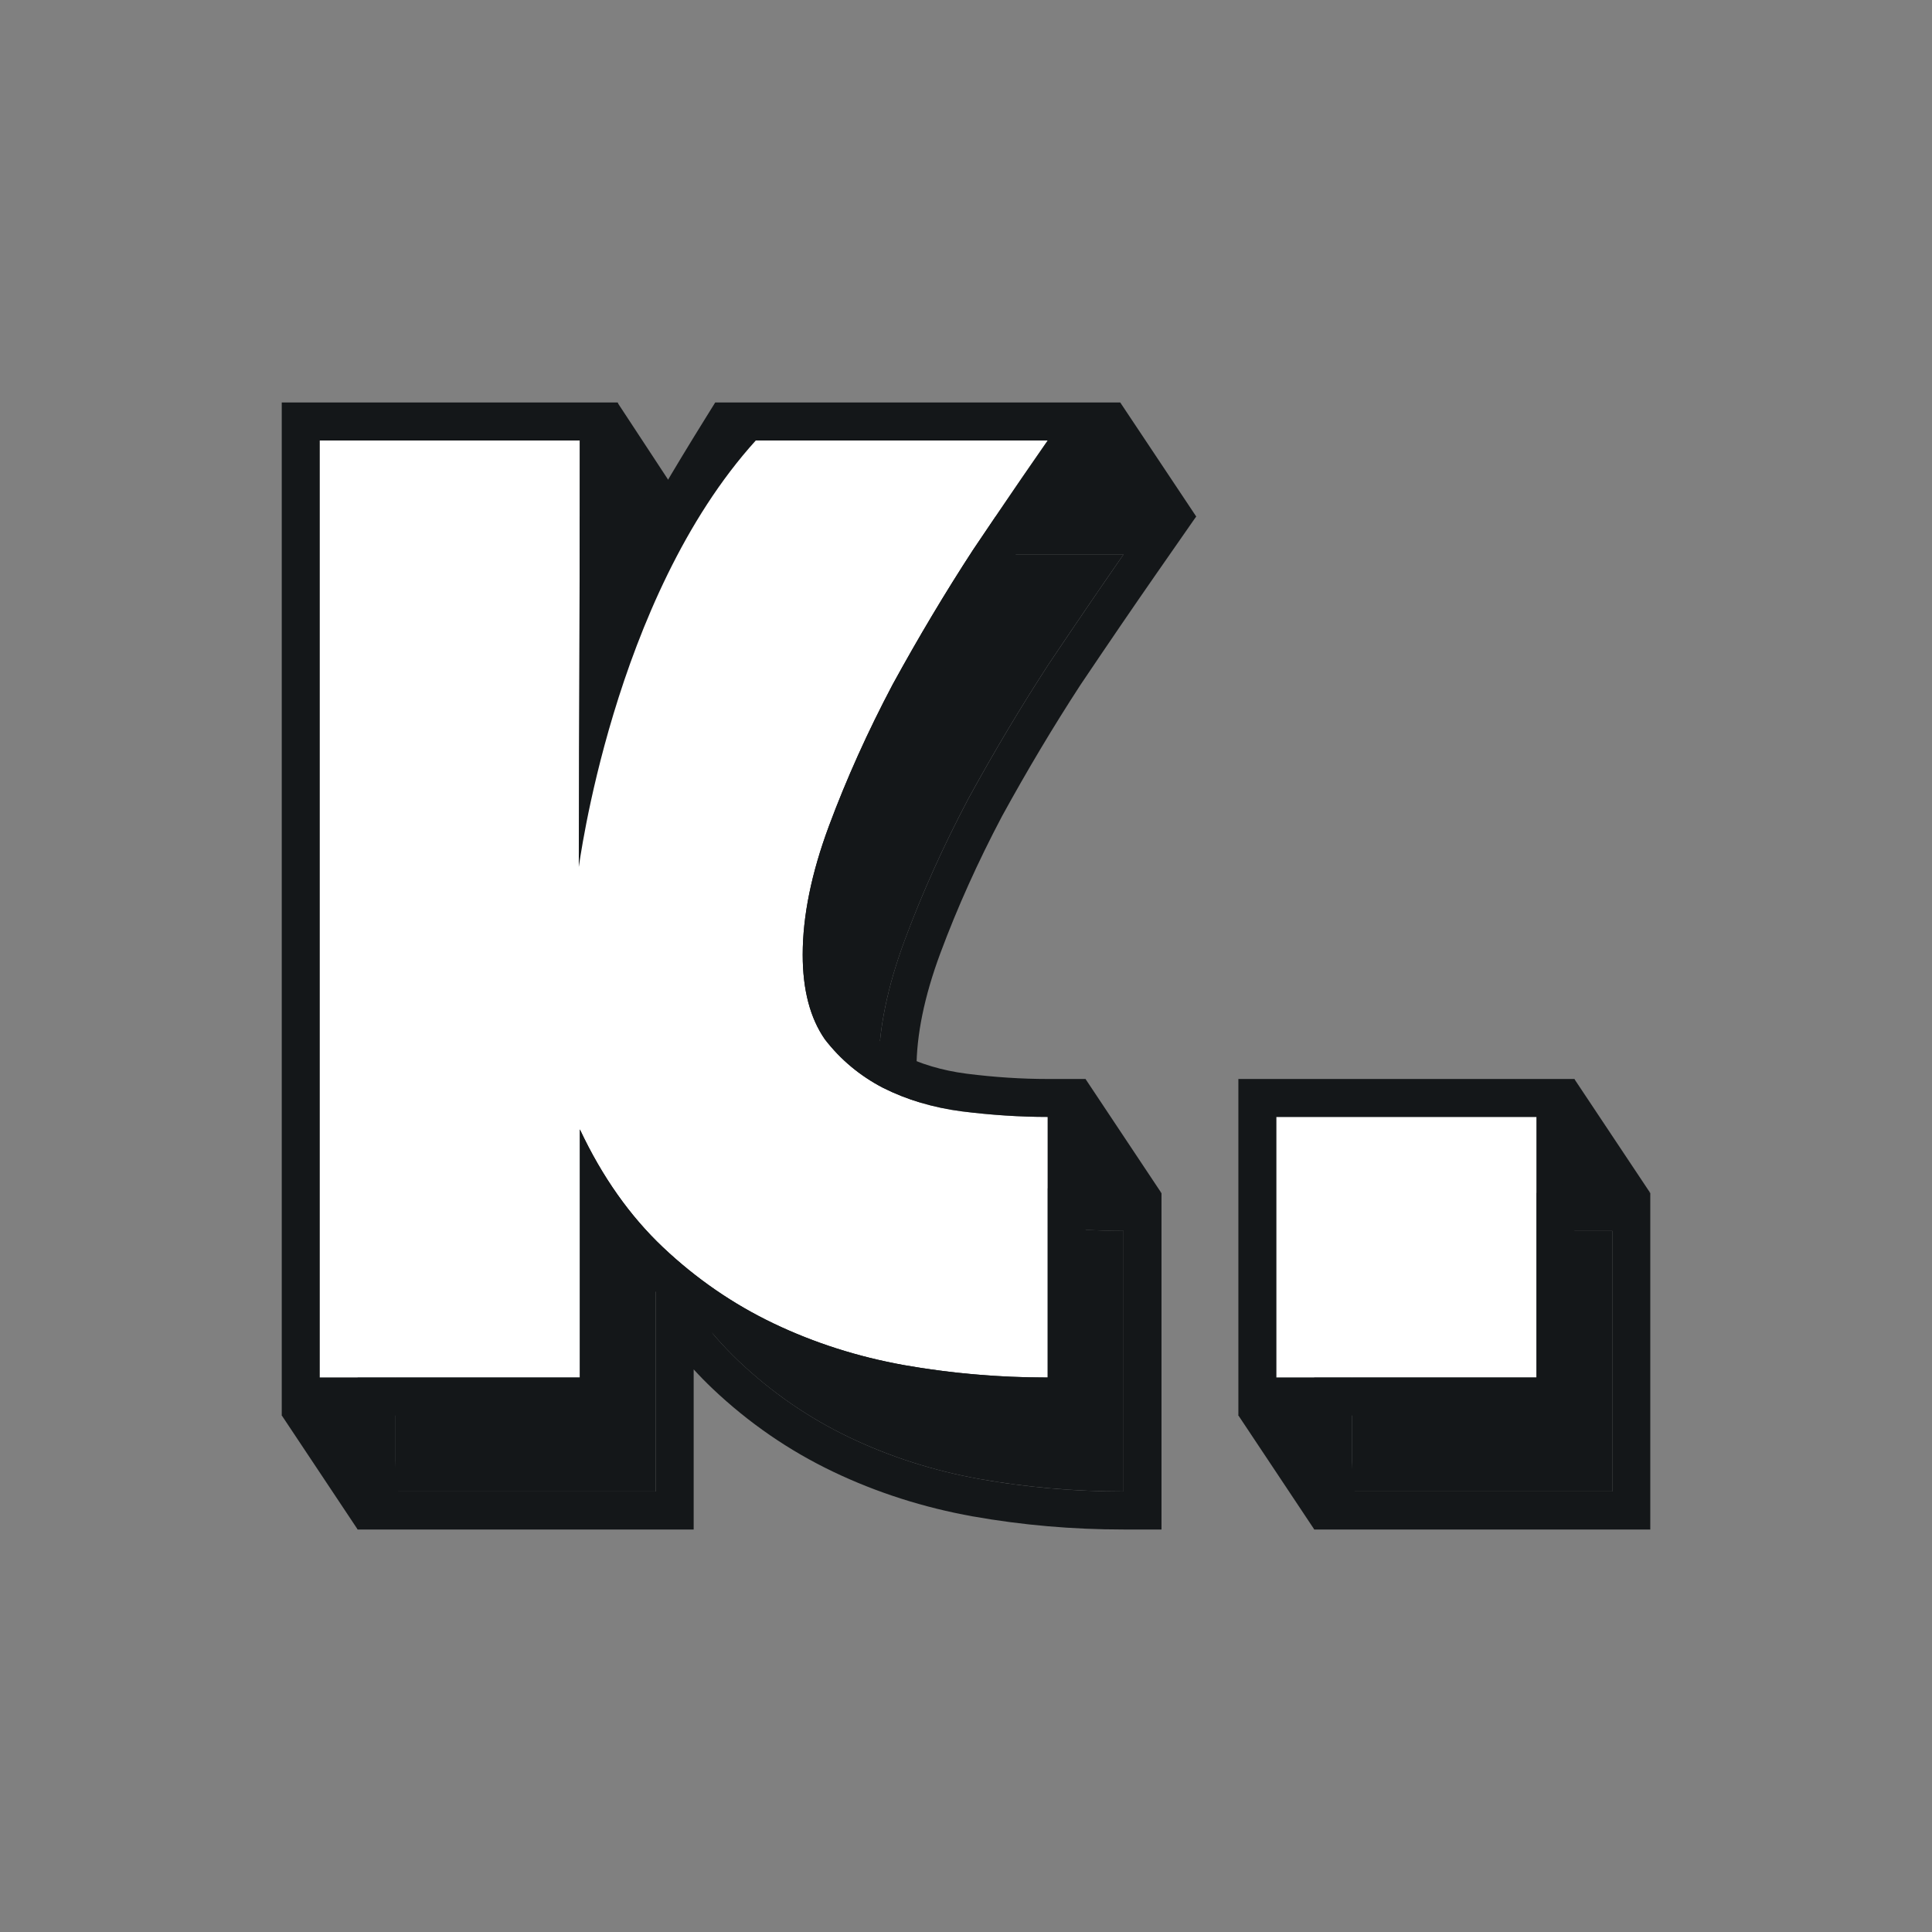 <svg width="48" height="48" viewBox="0 0 48 48" fill="none" xmlns="http://www.w3.org/2000/svg">
<rect x="0" y="0" width="48" height="48" fill="#808080" stroke="none"/>
<path d="M27.914 13.774C27.387 14.532 26.767 15.438 26.057 16.495C25.369 17.551 24.704 18.664 24.062 19.835C23.443 21.006 22.916 22.177 22.481 23.348C22.045 24.519 21.827 25.587 21.827 26.551C21.827 27.424 22.011 28.124 22.377 28.652C22.767 29.157 23.249 29.559 23.822 29.857C24.418 30.156 25.071 30.351 25.782 30.443C26.515 30.535 27.226 30.581 27.914 30.581V37.055C26.699 37.055 25.507 36.952 24.337 36.745C23.191 36.539 22.114 36.194 21.105 35.712C20.096 35.23 19.179 34.599 18.354 33.818C17.529 33.037 16.841 32.061 16.291 30.89V37.055H9.826V13.774H16.291V21.523C16.727 20.145 17.288 18.814 17.976 17.528C18.687 16.242 19.42 14.991 20.177 13.774H27.914Z" fill="#141719"/>
<path d="M40.058 30.58V37.054H33.593V30.58H40.058Z" fill="#141719"/>
<path fill-rule="evenodd" clip-rule="evenodd" d="M29.719 12.832L28.687 14.315C28.165 15.066 27.55 15.966 26.843 17.017C26.171 18.049 25.521 19.137 24.892 20.284C24.293 21.419 23.784 22.55 23.364 23.679C22.957 24.774 22.77 25.728 22.77 26.552C22.77 27.285 22.922 27.773 23.139 28.096C23.44 28.48 23.807 28.786 24.25 29.018C24.743 29.264 25.291 29.429 25.901 29.508C26.598 29.595 27.269 29.638 27.914 29.638H28.857V38H27.914C26.646 38 25.399 37.892 24.174 37.675L24.173 37.675L24.171 37.675C22.946 37.454 21.788 37.085 20.7 36.565C19.601 36.04 18.603 35.352 17.708 34.505C17.545 34.35 17.387 34.19 17.234 34.022V38H8.885V12.832H17.234V16.925C17.927 15.677 18.641 14.461 19.378 13.276L19.654 12.832H29.719ZM17.234 19.045C16.872 19.854 16.558 20.68 16.292 21.524V13.775H9.827V37.056H16.292V30.892C16.57 31.485 16.884 32.028 17.234 32.521C17.574 33.001 17.948 33.434 18.355 33.819C19.18 34.6 20.097 35.231 21.106 35.713C22.114 36.196 23.192 36.54 24.338 36.746C25.204 36.899 26.082 36.996 26.972 37.035C27.285 37.049 27.599 37.056 27.914 37.056V30.582C27.227 30.582 26.516 30.536 25.782 30.444C25.072 30.352 24.418 30.157 23.822 29.858C23.249 29.56 22.768 29.158 22.378 28.653C22.011 28.125 21.828 27.425 21.828 26.552C21.828 25.588 22.046 24.52 22.481 23.349C22.917 22.178 23.444 21.007 24.063 19.837C24.705 18.666 25.37 17.552 26.058 16.496C26.494 15.847 26.896 15.255 27.263 14.719C27.494 14.382 27.711 14.067 27.914 13.775H20.177C19.421 14.992 18.687 16.243 17.977 17.529C17.71 18.027 17.462 18.533 17.234 19.045ZM41.001 29.638V38H32.651V29.638H41.001ZM40.058 30.582H33.593V37.056H40.058V30.582Z" fill="#141719"/>
<path d="M26.03 10.943C25.503 11.7 24.884 12.607 24.173 13.664C23.485 14.72 22.82 15.833 22.179 17.004C21.56 18.175 21.032 19.346 20.597 20.517C20.161 21.688 19.943 22.756 19.943 23.72C19.943 24.593 20.127 25.293 20.494 25.821C20.883 26.326 21.365 26.728 21.938 27.026C22.534 27.325 23.187 27.52 23.898 27.612C24.631 27.703 25.342 27.75 26.03 27.75V34.224C24.815 34.224 23.623 34.121 22.454 33.914C21.307 33.708 20.23 33.363 19.221 32.881C18.213 32.399 17.296 31.767 16.47 30.987C15.645 30.206 14.957 29.23 14.407 28.059V34.224H7.942V10.943H14.407V18.692C14.843 17.314 15.404 15.982 16.092 14.697C16.803 13.411 17.536 12.16 18.293 10.943H26.03Z" fill="white"/>
<path d="M38.174 27.749V34.224H31.709V27.749H38.174Z" fill="white"/>
<path fill-rule="evenodd" clip-rule="evenodd" d="M27.835 10L26.803 11.483C26.28 12.234 25.665 13.135 24.958 14.186C24.287 15.217 23.636 16.306 23.008 17.453C22.408 18.587 21.899 19.719 21.479 20.847C21.072 21.942 20.885 22.897 20.885 23.721C20.885 24.454 21.037 24.942 21.254 25.264C21.555 25.648 21.923 25.954 22.366 26.186C22.858 26.432 23.406 26.597 24.017 26.676C24.713 26.764 25.384 26.807 26.03 26.807H26.972V35.168H26.03C24.761 35.168 23.514 35.06 22.29 34.844L22.288 34.844L22.287 34.843C21.061 34.623 19.903 34.253 18.815 33.733C17.717 33.208 16.719 32.52 15.823 31.673C15.66 31.519 15.502 31.358 15.349 31.191V35.168H7V10H15.349V14.094C16.042 12.846 16.756 11.629 17.493 10.445L17.769 10H27.835ZM15.349 16.213C14.988 17.022 14.674 17.849 14.407 18.692V10.944H7.942V34.225H14.407V28.06C14.685 28.653 15 29.197 15.349 29.689C15.689 30.17 16.063 30.602 16.47 30.988C17.295 31.768 18.212 32.4 19.221 32.882C20.23 33.364 21.307 33.708 22.453 33.915C23.319 34.068 24.197 34.164 25.088 34.204C25.4 34.218 25.714 34.225 26.03 34.225V27.75C25.342 27.75 24.631 27.704 23.898 27.612C23.187 27.52 22.534 27.325 21.938 27.027C21.364 26.728 20.883 26.327 20.493 25.822C20.127 25.293 19.943 24.593 19.943 23.721C19.943 22.756 20.161 21.689 20.596 20.518C21.032 19.347 21.559 18.176 22.178 17.005C22.82 15.834 23.485 14.72 24.173 13.664C24.609 13.016 25.011 12.423 25.378 11.887C25.609 11.55 25.826 11.236 26.03 10.944H18.293C17.536 12.16 16.802 13.412 16.092 14.697C15.825 15.196 15.578 15.701 15.349 16.213ZM39.116 26.807V35.168H30.767V26.807H39.116ZM38.174 27.75H31.709V34.225H38.174V27.75Z" fill="#141719"/>
<path d="M8.885 37.998L7.001 35.167L7.139 34.965L9.645 34.668L9.893 37.078L8.885 37.998Z" fill="#141719"/>
<path d="M32.652 37.998L30.768 35.167L30.905 34.965L33.412 34.668L33.659 37.078L32.652 37.998Z" fill="#141719"/>
<path d="M40.999 29.638L39.114 26.807L38.738 27.762L38.832 29.999L40.999 29.638Z" fill="#141719"/>
<path d="M28.853 29.638L26.969 26.807L26.593 27.762L26.686 29.999L28.853 29.638Z" fill="#141719"/>
<path d="M17.135 12.733L15.343 10.005L14.967 10.96L15.06 13.196L17.135 12.733Z" fill="#141719"/>
<path d="M29.718 12.83L27.833 10.001L26.663 10.79L25.429 13.239L29.688 12.868L29.718 12.83Z" fill="#141719"/>
<path d="M14.38 21.539C14.38 21.59 15.215 14.876 18.78 10.941L17.83 10.788L16.113 12.461L14.406 10.941C14.406 15.555 14.38 17.05 14.38 21.539Z" fill="#141719"/>
</svg>
